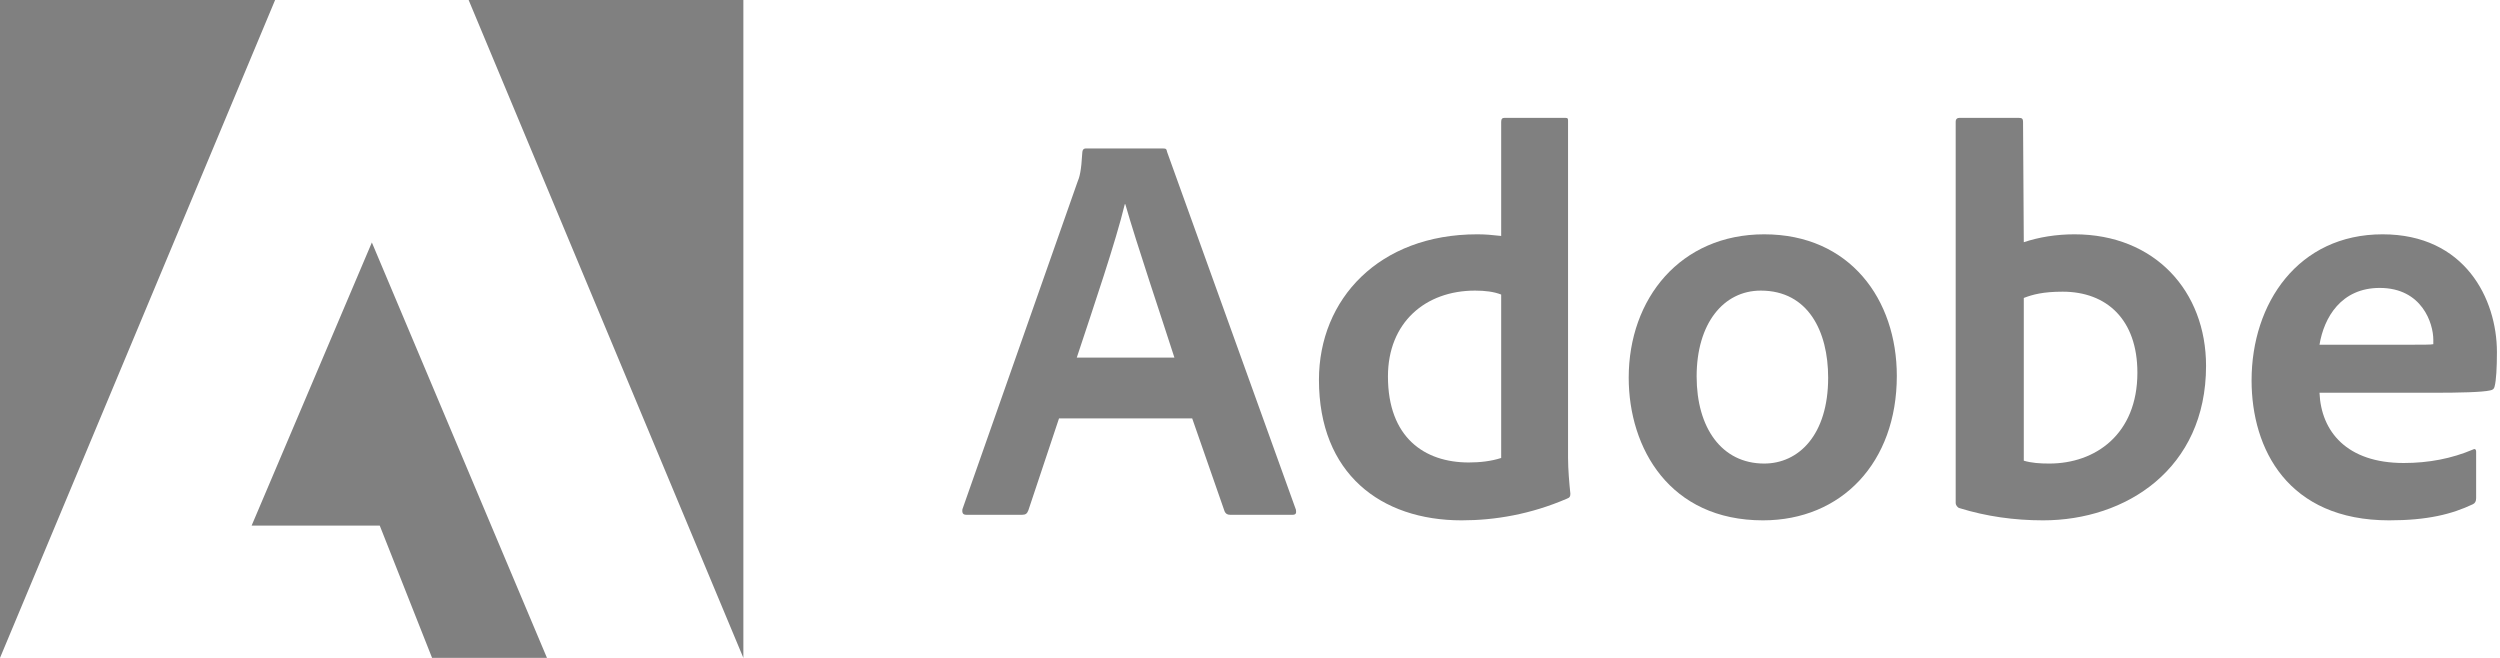 <?xml version="1.0" encoding="UTF-8"?> <svg xmlns="http://www.w3.org/2000/svg" width="95" height="25" viewBox="0 0 95 25" fill="none"> <g clip-path="url(#clip0_8747_17229)"> <path d="M10.454 0H0V25L10.454 0Z" fill="#808080"></path> <path d="M17.808 0H28.248V25L17.808 0Z" fill="#808080"></path> <path d="M14.131 9.214L20.785 25H16.419L14.431 19.974H9.561L14.131 9.214Z" fill="#808080"></path> <path d="M45.303 15.898L46.535 19.433C46.576 19.521 46.637 19.562 46.746 19.562H49.116C49.246 19.562 49.266 19.501 49.246 19.372L44.349 5.772C44.329 5.663 44.308 5.642 44.199 5.642H41.257C41.176 5.642 41.128 5.704 41.128 5.792C41.087 6.507 41.026 6.725 40.937 6.936L36.572 19.351C36.551 19.501 36.599 19.562 36.722 19.562H38.84C38.969 19.562 39.03 19.521 39.078 19.392L40.243 15.898H45.303ZM40.917 13.59C41.557 11.656 42.401 9.177 42.742 7.76H42.762C43.185 9.245 44.179 12.187 44.628 13.59H40.917Z" fill="#808080"></path> <path d="M55.541 19.773C56.814 19.773 58.169 19.542 59.545 18.949C59.654 18.909 59.674 18.861 59.674 18.759C59.633 18.377 59.586 17.826 59.586 17.403V4.6C59.586 4.519 59.586 4.478 59.484 4.478H57.175C57.086 4.478 57.045 4.519 57.045 4.628V8.966C56.685 8.925 56.433 8.904 56.133 8.904C52.408 8.904 50.12 11.363 50.12 14.434C50.12 17.996 52.469 19.773 55.541 19.773ZM57.045 17.403C56.664 17.526 56.242 17.574 55.813 17.574C54.124 17.574 52.742 16.62 52.742 14.305C52.742 12.255 54.165 11.043 56.051 11.043C56.433 11.043 56.766 11.084 57.045 11.193V17.403Z" fill="#808080"></path> <path d="M67.039 8.904C63.859 8.904 61.891 11.342 61.891 14.352C61.891 17.043 63.457 19.773 66.992 19.773C69.981 19.773 72.079 17.574 72.079 14.284C72.079 11.383 70.301 8.904 67.039 8.904ZM66.91 11.043C68.708 11.043 69.47 12.589 69.47 14.352C69.47 16.532 68.347 17.615 67.039 17.615C65.425 17.615 64.472 16.259 64.472 14.305C64.472 12.296 65.487 11.043 66.91 11.043Z" fill="#808080"></path> <path d="M74.466 4.478C74.377 4.478 74.316 4.519 74.316 4.628V19.12C74.316 19.181 74.377 19.29 74.466 19.31C75.48 19.624 76.543 19.773 77.639 19.773C80.779 19.773 83.83 17.826 83.83 13.903C83.83 11.063 81.882 8.904 78.831 8.904C78.129 8.904 77.476 9.013 76.904 9.204L76.876 4.648C76.876 4.498 76.835 4.478 76.686 4.478H74.466ZM81.221 14.162C81.221 16.511 79.614 17.615 77.877 17.615C77.517 17.615 77.197 17.594 76.904 17.506V11.322C77.237 11.193 77.639 11.084 78.381 11.084C80.057 11.084 81.221 12.146 81.221 14.162Z" fill="#808080"></path> <path d="M92.445 14.925C93.48 14.925 94.332 14.904 94.624 14.836C94.733 14.816 94.774 14.775 94.795 14.686C94.856 14.455 94.883 13.971 94.883 13.379C94.883 11.363 93.671 8.904 90.538 8.904C87.338 8.904 85.56 11.513 85.56 14.455C85.56 17.063 86.936 19.773 90.79 19.773C92.234 19.773 93.167 19.542 93.971 19.16C94.052 19.12 94.093 19.052 94.093 18.929V17.165C94.093 17.063 94.032 17.043 93.971 17.083C93.167 17.424 92.295 17.594 91.342 17.594C89.183 17.594 88.203 16.402 88.141 14.925H92.445ZM88.141 13.1C88.311 12.064 88.965 10.941 90.429 10.941C92.043 10.941 92.466 12.296 92.466 12.909C92.466 12.929 92.466 13.018 92.466 13.079C92.377 13.1 92.105 13.1 91.301 13.1H88.141Z" fill="#808080"></path> </g> <defs> <clipPath id="clip0_8747_17229"> <rect width="94.883" height="25" fill="white"></rect> </clipPath> </defs> </svg> 